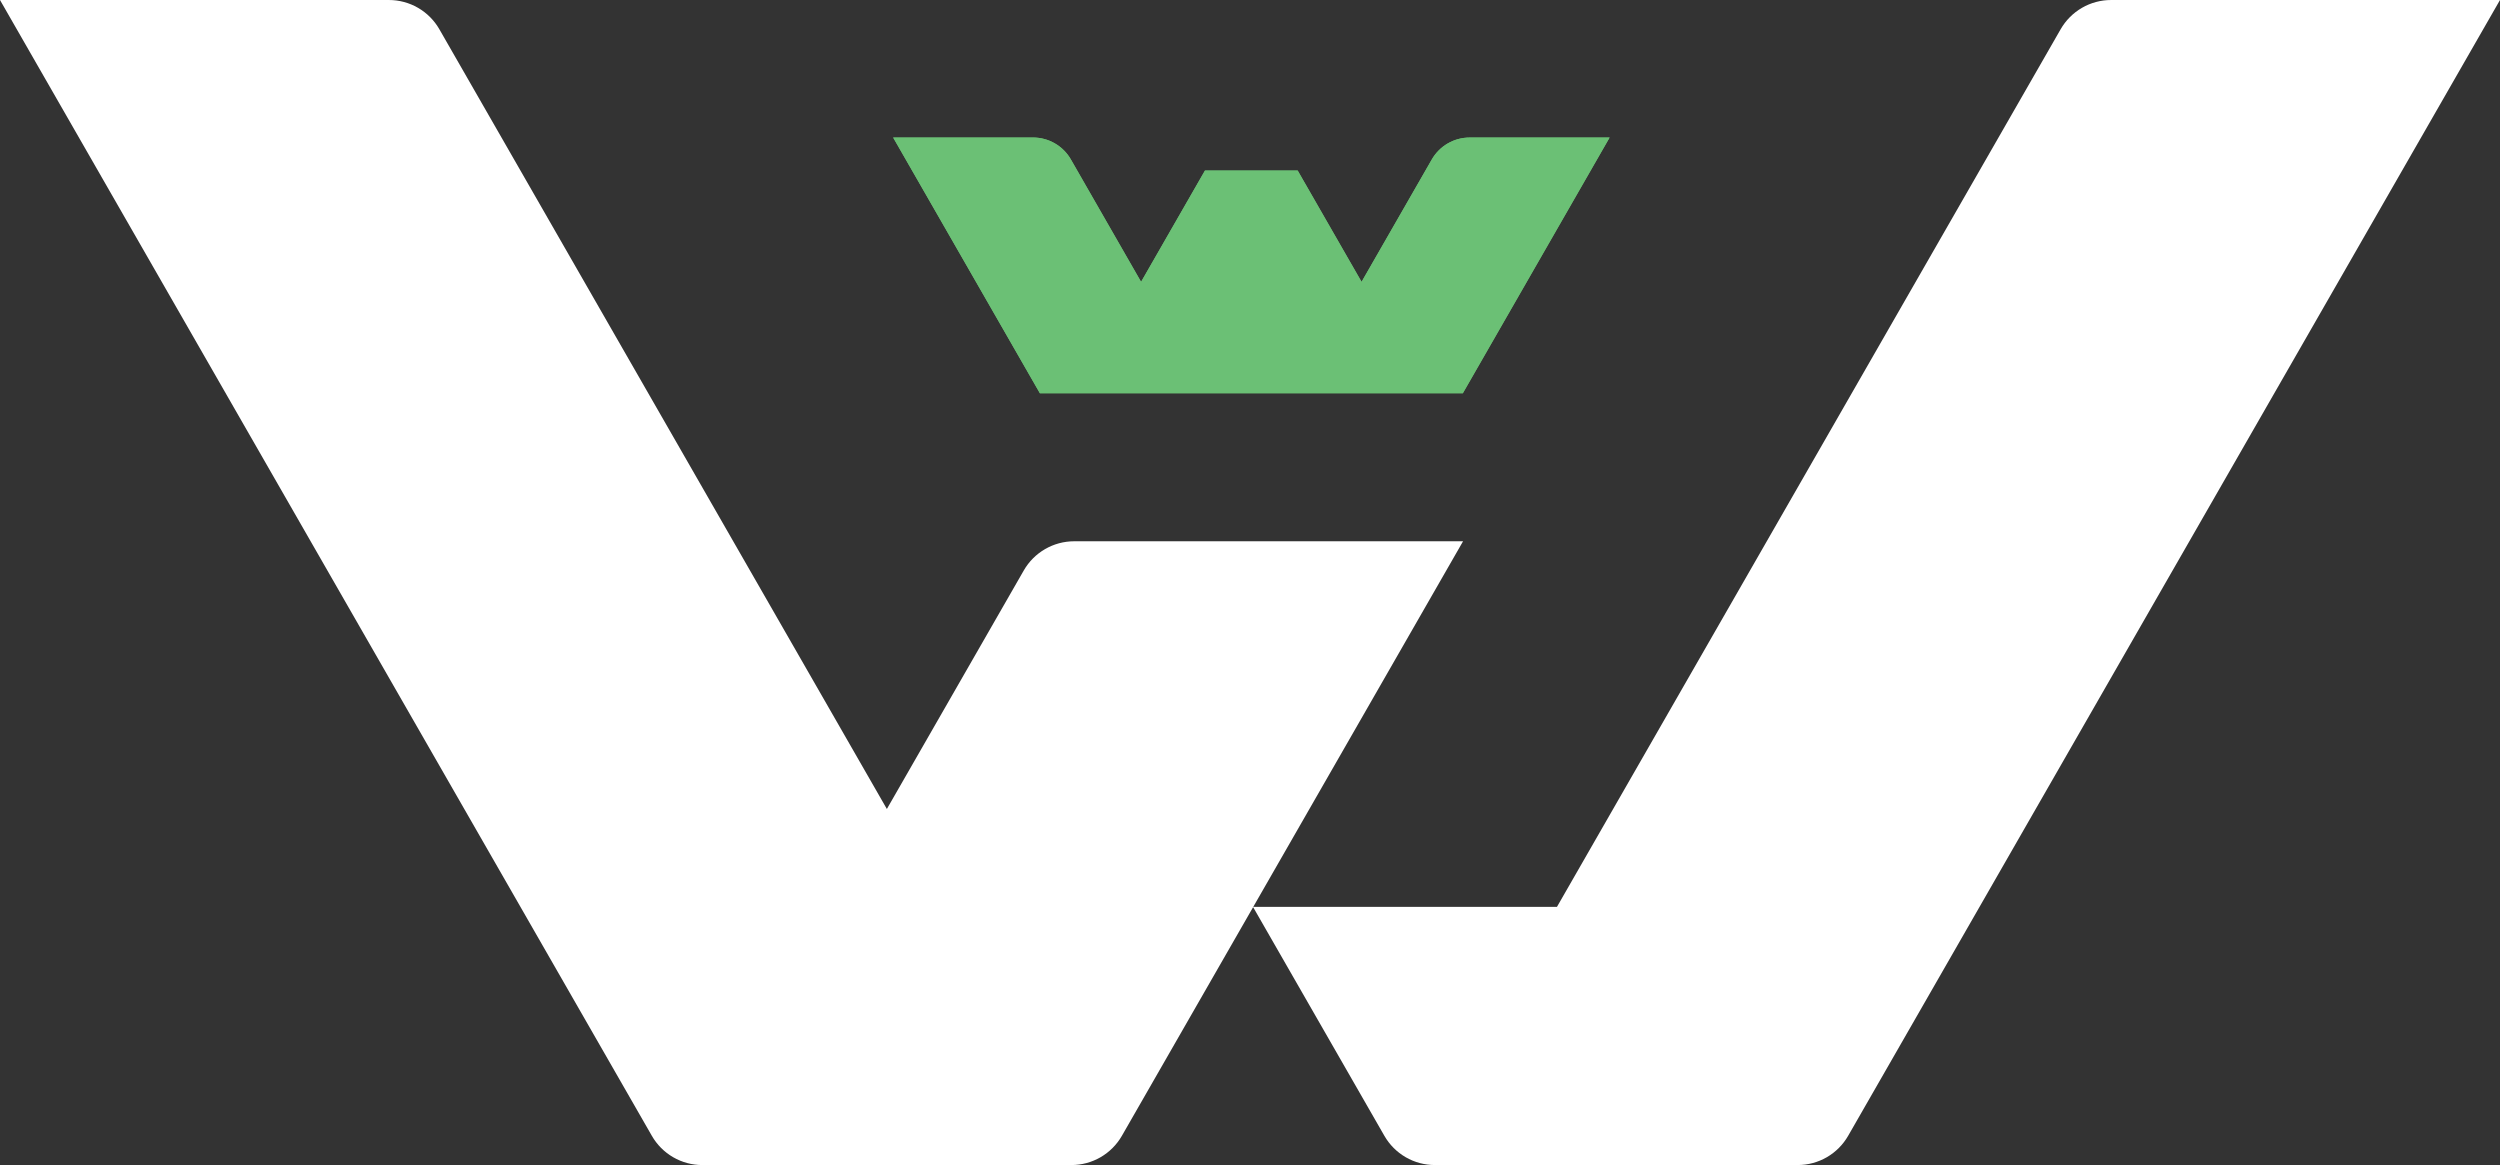 <?xml version="1.0" encoding="UTF-8"?> <svg xmlns="http://www.w3.org/2000/svg" width="412" height="192" viewBox="0 0 412 192" fill="none"><rect x="0" y="0" width="412" height="192" fill="#333333" stroke="none"/><path d="M241.076 64.807L265.262 22.668H242.198C240.931 22.668 239.688 23.002 238.592 23.637C237.496 24.273 236.587 25.186 235.957 26.286L224.386 46.449L213.859 28.108H198.576L188.051 46.449L176.483 26.281C175.853 25.181 174.944 24.268 173.848 23.633C172.753 22.997 171.509 22.663 170.242 22.663H147.189L171.372 64.807H241.076Z" fill="#6BC075"></path><path d="M347.906 0.002C346.22 0.001 344.564 0.447 343.105 1.292C341.645 2.138 340.435 3.354 339.595 4.818L256.589 149.449H206.536L241.112 89.202H177.025C175.339 89.202 173.683 89.647 172.223 90.493C170.764 91.338 169.553 92.555 168.714 94.019L146.156 133.32L72.405 4.818C71.565 3.354 70.355 2.138 68.895 1.292C67.436 0.447 65.78 0.001 64.094 0.002H0L107.425 187.183C108.265 188.647 109.475 189.863 110.935 190.709C112.394 191.555 114.05 192 115.736 192H176.573C178.26 192 179.916 191.555 181.376 190.709C182.835 189.864 184.046 188.648 184.886 187.183L206.515 149.495L228.145 187.182C228.985 188.646 230.196 189.862 231.655 190.707C233.114 191.553 234.77 191.998 236.456 191.998H296.262C297.949 191.999 299.605 191.553 301.065 190.708C302.524 189.862 303.735 188.646 304.575 187.182L412 0L347.906 0.002Z" fill="white"></path><path d="M241.076 64.807L265.262 22.668H242.198C240.931 22.668 239.688 23.002 238.592 23.637C237.496 24.273 236.587 25.186 235.957 26.286L224.386 46.449L213.859 28.108H198.576L188.051 46.449L176.483 26.281C175.853 25.181 174.944 24.268 173.848 23.633C172.753 22.997 171.509 22.663 170.242 22.663H147.189L171.372 64.807H241.076Z" fill="#6BC075"></path></svg> 